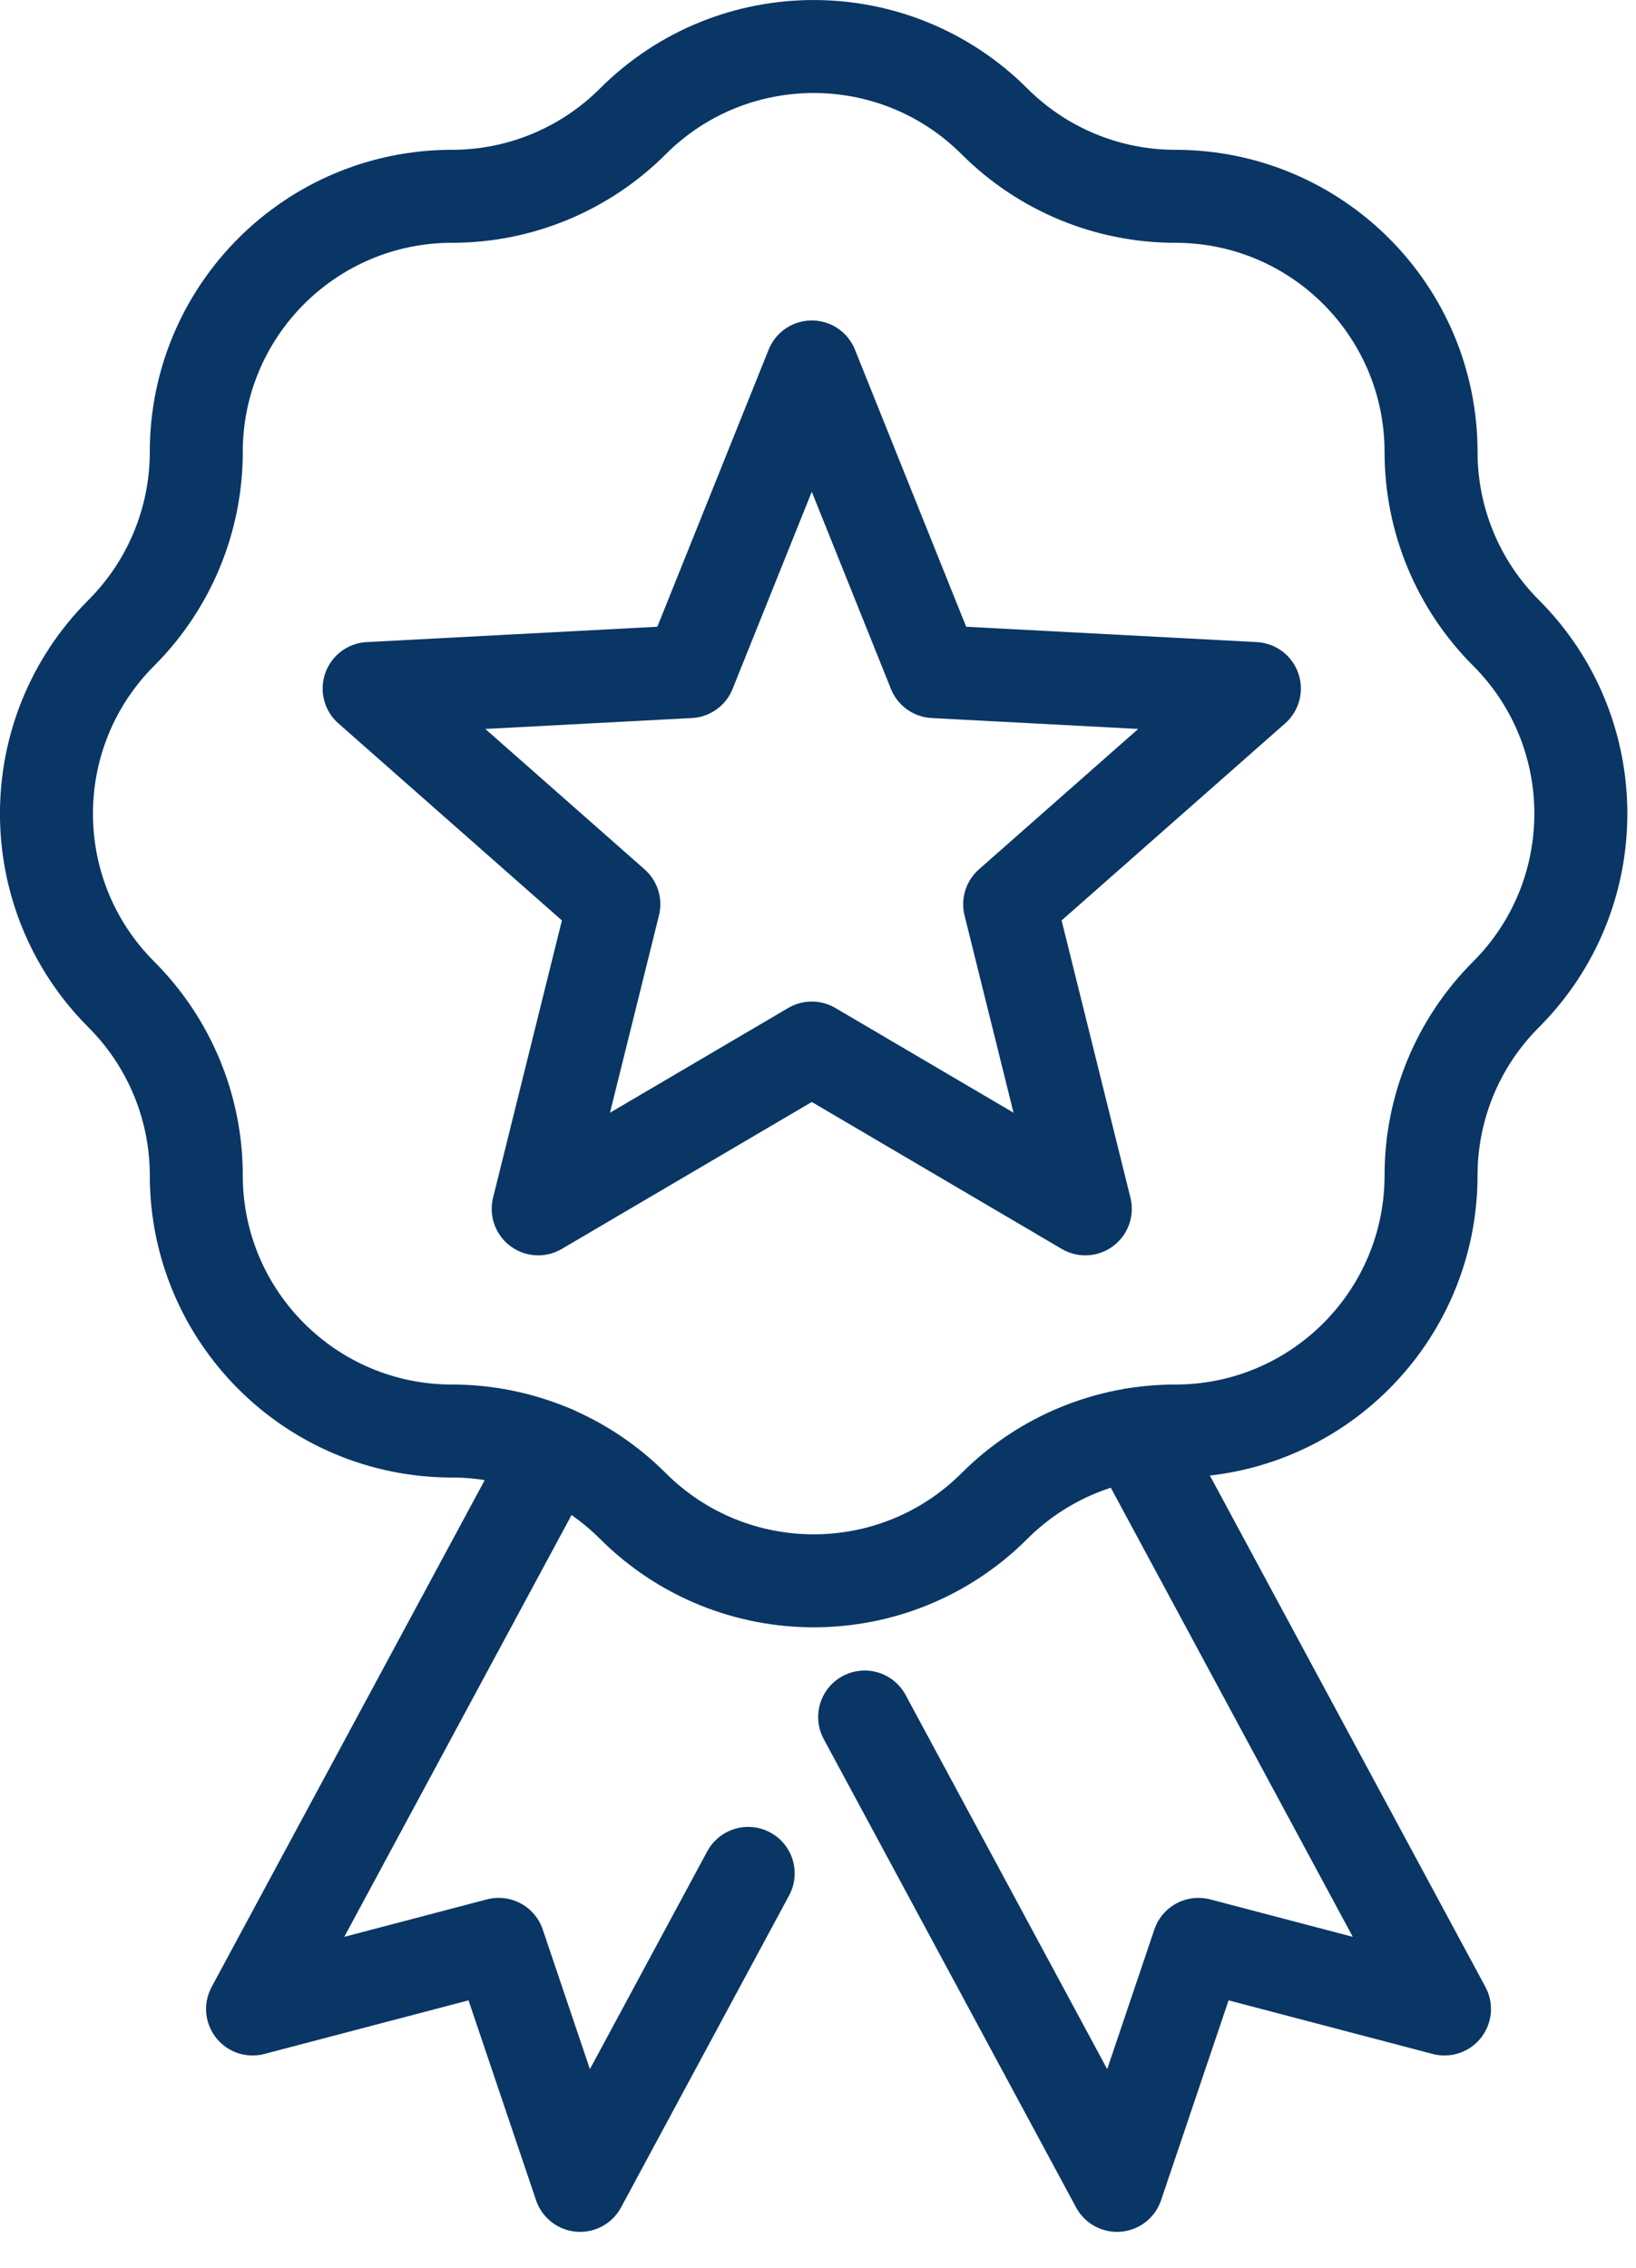 <svg width="44" height="61" viewBox="0 0 44 61" fill="none" xmlns="http://www.w3.org/2000/svg">
<g clip-path="url(#clip0_55_1018)">
<path d="M26.747 3.265C28.037 4.555 29.786 5.28 31.61 5.28C35.409 5.28 38.488 8.36 38.488 12.158C38.488 13.982 39.213 15.732 40.503 17.021C43.188 19.707 43.188 24.062 40.503 26.749C39.213 28.038 38.488 29.788 38.488 31.612C38.488 35.41 35.409 38.49 31.61 38.49C29.786 38.49 28.037 39.215 26.747 40.505C24.062 43.19 19.707 43.19 17.02 40.505C15.73 39.215 13.981 38.49 12.157 38.49C8.358 38.49 5.279 35.41 5.279 31.612C5.279 29.788 4.553 28.038 3.264 26.749C0.578 24.063 0.578 19.708 3.264 17.021C4.553 15.732 5.279 13.982 5.279 12.158C5.279 8.36 8.358 5.28 12.157 5.28C13.981 5.28 15.73 4.555 17.02 3.265C19.705 0.58 24.06 0.58 26.747 3.265Z" stroke="#093664" stroke-width="2.501" stroke-linejoin="round"/>
<path d="M30.521 38.577L38.849 54.035L32.231 52.297L30.042 58.779L23.255 46.182" stroke="#093664" stroke-width="2.501" stroke-linecap="round" stroke-linejoin="round"/>
<path d="M14.869 39.046L6.793 54.035L13.412 52.297L15.602 58.779L20.122 50.388" stroke="#093664" stroke-width="2.501" stroke-linecap="round" stroke-linejoin="round"/>
<path d="M21.833 9.87L18.542 18.064L9.928 18.519L16.509 24.321L14.475 32.514L21.833 28.189L29.189 32.514L27.155 24.321L33.736 18.519L25.122 18.064L21.833 9.87Z" stroke="#093664" stroke-width="2.501" stroke-linecap="round" stroke-linejoin="round"/>
</g>
<defs>
<clipPath id="clip0_55_1018">
<rect width="43.769" height="60.03" fill="white"/>
</clipPath>
</defs>
</svg>
